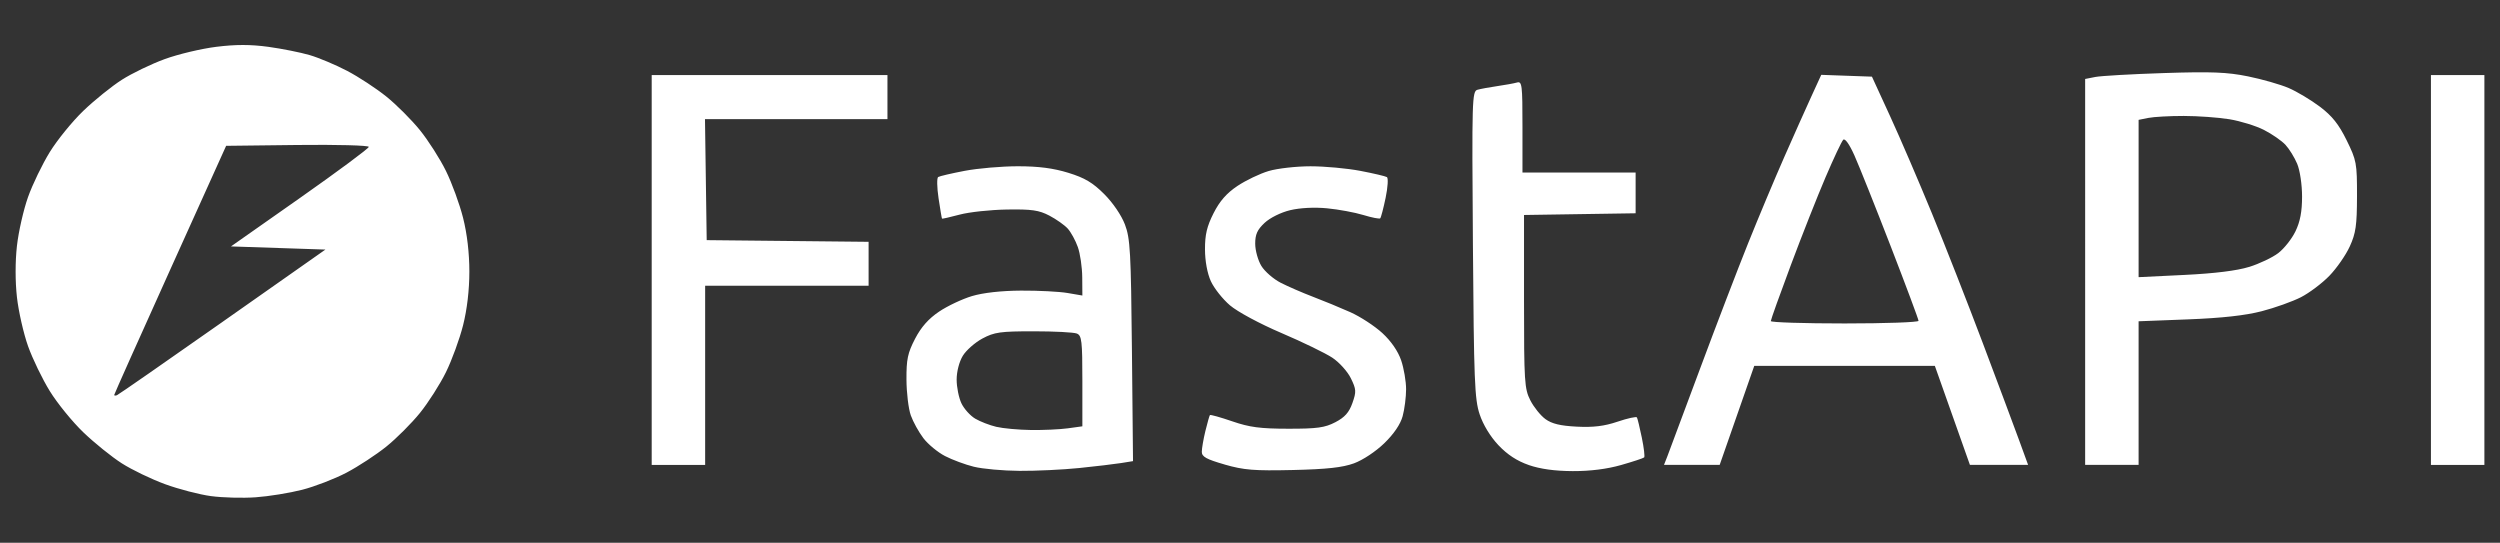 <?xml version="1.0" encoding="UTF-8" standalone="no"?>
<svg
   viewBox="0 0 152 33"
   width="152"
   height="33"
   overflow="visible"
   version="1.1"
   id="svg1"
   xml:space="preserve"
   xmlns="http://www.w3.org/2000/svg"
   xmlns:svg="http://www.w3.org/2000/svg"><rect x="0" y="0" width="152" height="33" fill="#333333" stroke="none"/><defs
     id="defs1" /><path
     style="fill:#ffffff;stroke-width:0.722;fill-opacity:1"
     d="M 12.829,30.164 C 12.125,30.069 10.869,29.742 10.037,29.438 9.205,29.134 8.019,28.563 7.403,28.169 6.787,27.775 5.737,26.928 5.069,26.287 4.402,25.646 3.483,24.518 3.028,23.779 2.572,23.041 1.977,21.809 1.704,21.043 1.432,20.276 1.129,18.943 1.031,18.08 0.923,17.121 0.922,15.904 1.03,14.947 1.127,14.086 1.43,12.753 1.703,11.984 1.976,11.216 2.572,9.983 3.028,9.244 3.483,8.506 4.402,7.377 5.069,6.736 5.737,6.095 6.787,5.248 7.403,4.854 8.019,4.46 9.193,3.893 10.012,3.594 c 0.818,-0.299 2.232,-0.635 3.141,-0.748 1.181,-0.147 2.083,-0.146 3.16,7.262e-4 0.829,0.114 1.962,0.34 2.518,0.503 0.556,0.163 1.58,0.594 2.275,0.958 0.695,0.363 1.768,1.067 2.384,1.563 0.616,0.496 1.535,1.416 2.043,2.044 0.508,0.628 1.22,1.744 1.582,2.48 0.362,0.736 0.83,2.018 1.04,2.85 0.245,0.967 0.382,2.144 0.382,3.266 0,1.123 -0.138,2.299 -0.382,3.266 -0.21,0.831 -0.678,2.114 -1.04,2.85 -0.362,0.736 -1.074,1.852 -1.582,2.48 -0.508,0.628 -1.427,1.548 -2.043,2.044 -0.616,0.496 -1.706,1.21 -2.423,1.587 -0.716,0.376 -1.931,0.845 -2.698,1.041 -0.767,0.196 -2.04,0.402 -2.829,0.457 -0.788,0.055 -2.009,0.023 -2.712,-0.073 z m 0.7,-10.594 6.256,-4.396 -2.871,-0.096 -2.871,-0.096 4.19,-2.943 c 2.304,-1.619 4.19,-3.018 4.19,-3.109 0,-0.091 -1.952,-0.143 -4.337,-0.115 l -4.337,0.051 -3.403,7.535 c -1.872,4.144 -3.403,7.57 -3.403,7.613 0,0.043 0.075,0.05 0.166,0.015 0.091,-0.035 2.981,-2.042 6.422,-4.46 z m 45.685,8.809 C 58.688,28.249 57.897,27.956 57.457,27.728 57.016,27.5 56.425,27.012 56.144,26.644 55.863,26.275 55.518,25.651 55.377,25.256 55.236,24.862 55.117,23.882 55.113,23.08 c -0.007,-1.234 0.074,-1.618 0.524,-2.485 0.368,-0.709 0.818,-1.217 1.458,-1.648 0.509,-0.343 1.409,-0.768 2,-0.945 0.68,-0.203 1.778,-0.326 2.986,-0.333 1.051,-0.006 2.32,0.059 2.819,0.144 l 0.908,0.155 -0.008,-1.111 c -0.005,-0.611 -0.125,-1.439 -0.269,-1.84 -0.143,-0.401 -0.419,-0.905 -0.613,-1.119 -0.194,-0.214 -0.697,-0.569 -1.117,-0.789 -0.634,-0.331 -1.074,-0.394 -2.58,-0.37 -0.999,0.016 -2.289,0.154 -2.867,0.308 -0.578,0.153 -1.064,0.265 -1.08,0.247 -0.016,-0.018 -0.11,-0.573 -0.209,-1.234 -0.099,-0.661 -0.11,-1.245 -0.024,-1.298 0.086,-0.053 0.811,-0.222 1.612,-0.375 0.8,-0.153 2.256,-0.278 3.234,-0.278 1.261,0 2.153,0.116 3.066,0.397 1.002,0.309 1.486,0.597 2.186,1.297 0.528,0.528 1.047,1.291 1.258,1.848 0.321,0.848 0.366,1.66 0.425,7.667 l 0.066,6.719 -0.728,0.117 c -0.4,0.064 -1.545,0.2 -2.543,0.302 -0.999,0.102 -2.633,0.179 -3.631,0.172 -0.999,-0.007 -2.246,-0.119 -2.771,-0.25 z m 5.707,-2.337 0.887,-0.122 v -2.751 c 0,-2.441 -0.038,-2.767 -0.334,-2.889 -0.184,-0.076 -1.367,-0.137 -2.628,-0.137 -2.024,0 -2.39,0.051 -3.113,0.438 -0.451,0.241 -0.988,0.714 -1.194,1.051 -0.219,0.36 -0.374,0.957 -0.375,1.445 -3.9e-4,0.457 0.13,1.106 0.289,1.442 0.159,0.336 0.537,0.757 0.84,0.935 0.302,0.179 0.882,0.403 1.287,0.498 0.405,0.095 1.349,0.182 2.096,0.192 0.747,0.011 1.758,-0.035 2.246,-0.102 z m 9.535,2.199 c -1.111,-0.319 -1.386,-0.472 -1.386,-0.771 0,-0.205 0.099,-0.776 0.219,-1.27 0.121,-0.493 0.244,-0.927 0.274,-0.964 0.03,-0.037 0.641,0.134 1.357,0.38 1.055,0.363 1.701,0.448 3.405,0.45 1.761,0.002 2.226,-0.063 2.867,-0.397 0.57,-0.297 0.833,-0.592 1.034,-1.163 0.245,-0.694 0.236,-0.833 -0.096,-1.511 -0.201,-0.41 -0.709,-0.973 -1.13,-1.25 -0.42,-0.277 -1.81,-0.952 -3.089,-1.498 -1.324,-0.566 -2.672,-1.292 -3.132,-1.685 -0.444,-0.38 -0.966,-1.04 -1.16,-1.466 -0.216,-0.475 -0.354,-1.224 -0.356,-1.935 -0.003,-0.892 0.117,-1.4 0.521,-2.198 0.373,-0.737 0.794,-1.217 1.452,-1.657 0.51,-0.341 1.364,-0.749 1.898,-0.908 0.534,-0.159 1.679,-0.288 2.544,-0.288 0.865,0 2.228,0.125 3.028,0.278 0.8,0.153 1.529,0.324 1.618,0.379 0.09,0.055 0.054,0.623 -0.079,1.261 -0.133,0.638 -0.281,1.199 -0.328,1.246 -0.047,0.047 -0.508,-0.043 -1.025,-0.201 -0.517,-0.158 -1.509,-0.341 -2.204,-0.408 -0.773,-0.074 -1.646,-0.03 -2.246,0.114 -0.564,0.135 -1.225,0.463 -1.554,0.771 -0.445,0.416 -0.573,0.7 -0.572,1.271 3.83e-4,0.405 0.169,1.012 0.375,1.349 0.206,0.337 0.737,0.799 1.181,1.025 0.444,0.226 1.329,0.61 1.967,0.853 0.638,0.242 1.656,0.662 2.262,0.933 0.606,0.271 1.481,0.842 1.945,1.269 0.534,0.492 0.953,1.1 1.144,1.66 0.165,0.486 0.3,1.276 0.3,1.757 -5.74e-4,0.481 -0.095,1.218 -0.21,1.638 -0.134,0.491 -0.533,1.079 -1.116,1.644 -0.521,0.505 -1.306,1.025 -1.844,1.222 -0.697,0.254 -1.649,0.358 -3.709,0.406 -2.364,0.054 -2.975,0.005 -4.157,-0.334 z m 18.495,0.033 c -0.715,-0.247 -1.302,-0.631 -1.848,-1.208 -0.492,-0.521 -0.931,-1.243 -1.141,-1.878 -0.305,-0.92 -0.349,-2.032 -0.409,-10.332 -0.065,-8.844 -0.051,-9.306 0.278,-9.399 0.19,-0.054 0.733,-0.154 1.206,-0.222 0.473,-0.068 1.011,-0.166 1.195,-0.218 0.308,-0.087 0.334,0.13 0.334,2.69 v 2.784 h 3.44 3.44 v 1.238 1.238 l -3.393,0.052 -3.393,0.052 v 5.256 c 0,4.878 0.028,5.31 0.382,6.008 0.21,0.414 0.623,0.928 0.918,1.144 0.391,0.286 0.906,0.41 1.911,0.461 1.007,0.051 1.672,-0.03 2.481,-0.304 0.608,-0.205 1.136,-0.321 1.173,-0.257 0.038,0.064 0.172,0.617 0.298,1.23 0.126,0.613 0.19,1.153 0.143,1.201 -0.048,0.048 -0.678,0.256 -1.402,0.463 -0.858,0.245 -1.88,0.374 -2.94,0.37 -1.084,-0.004 -1.974,-0.127 -2.673,-0.368 z M 39.623,16.416 V 4.566 h 7.167 7.167 v 1.338 1.338 h -5.547 -5.547 l 0.052,3.679 0.052,3.679 4.922,0.051 4.922,0.051 v 1.335 1.335 h -4.969 -4.969 v 5.447 5.447 h -1.625 -1.625 z m 61.754,11.324 c 0.111,-0.289 1.002,-2.677 1.98,-5.307 0.978,-2.63 2.296,-6.07 2.929,-7.645 0.633,-1.575 1.624,-3.939 2.203,-5.253 0.579,-1.314 1.32,-2.973 1.648,-3.687 l 0.595,-1.298 1.541,0.055 1.541,0.055 1.101,2.397 c 0.606,1.318 1.753,3.985 2.55,5.925 0.797,1.94 2.19,5.493 3.095,7.894 0.905,2.402 1.893,5.046 2.197,5.877 l 0.551,1.511 h -1.769 -1.769 l -1.066,-3.01 -1.066,-3.01 h -5.49 -5.49 l -1.051,3.01 -1.051,3.01 h -1.693 -1.693 z m 15.27,-8.234 c 0,-0.087 -0.763,-2.13 -1.695,-4.539 -0.932,-2.409 -1.923,-4.89 -2.202,-5.513 -0.309,-0.691 -0.576,-1.064 -0.682,-0.956 -0.096,0.097 -0.58,1.123 -1.075,2.28 -0.495,1.156 -1.446,3.564 -2.114,5.351 -0.668,1.787 -1.214,3.313 -1.214,3.393 0,0.079 2.021,0.144 4.491,0.144 2.47,0 4.492,-0.072 4.492,-0.159 z m 10.13,-2.973 V 4.801 l 0.621,-0.122 c 0.342,-0.067 2.218,-0.174 4.171,-0.237 2.887,-0.094 3.841,-0.056 5.108,0.201 0.857,0.174 1.969,0.492 2.471,0.707 0.502,0.215 1.357,0.727 1.901,1.137 0.744,0.562 1.147,1.066 1.625,2.038 0.604,1.228 0.635,1.395 0.632,3.397 -0.003,1.78 -0.071,2.254 -0.439,3.061 -0.24,0.526 -0.797,1.328 -1.239,1.784 -0.442,0.456 -1.22,1.042 -1.729,1.303 -0.509,0.261 -1.585,0.645 -2.389,0.853 -0.996,0.258 -2.424,0.416 -4.473,0.495 l -3.01,0.116 v 4.366 4.366 h -1.625 -1.625 z m 9.968,-0.303 c 0.621,-0.193 1.419,-0.572 1.773,-0.842 0.354,-0.27 0.824,-0.864 1.045,-1.321 0.286,-0.591 0.402,-1.2 0.402,-2.114 0,-0.726 -0.128,-1.591 -0.296,-1.992 -0.163,-0.389 -0.485,-0.911 -0.717,-1.16 -0.232,-0.248 -0.82,-0.655 -1.307,-0.903 -0.488,-0.248 -1.434,-0.54 -2.102,-0.649 -0.669,-0.109 -1.915,-0.198 -2.769,-0.199 -0.854,-7.265e-4 -1.822,0.052 -2.15,0.118 l -0.597,0.119 v 4.782 4.782 l 2.795,-0.136 c 1.831,-0.089 3.184,-0.257 3.924,-0.487 z m 11.056,0.186 V 4.566 h 1.625 1.625 V 16.416 28.266 h -1.625 -1.625 z"
     id="path2" /></svg>
